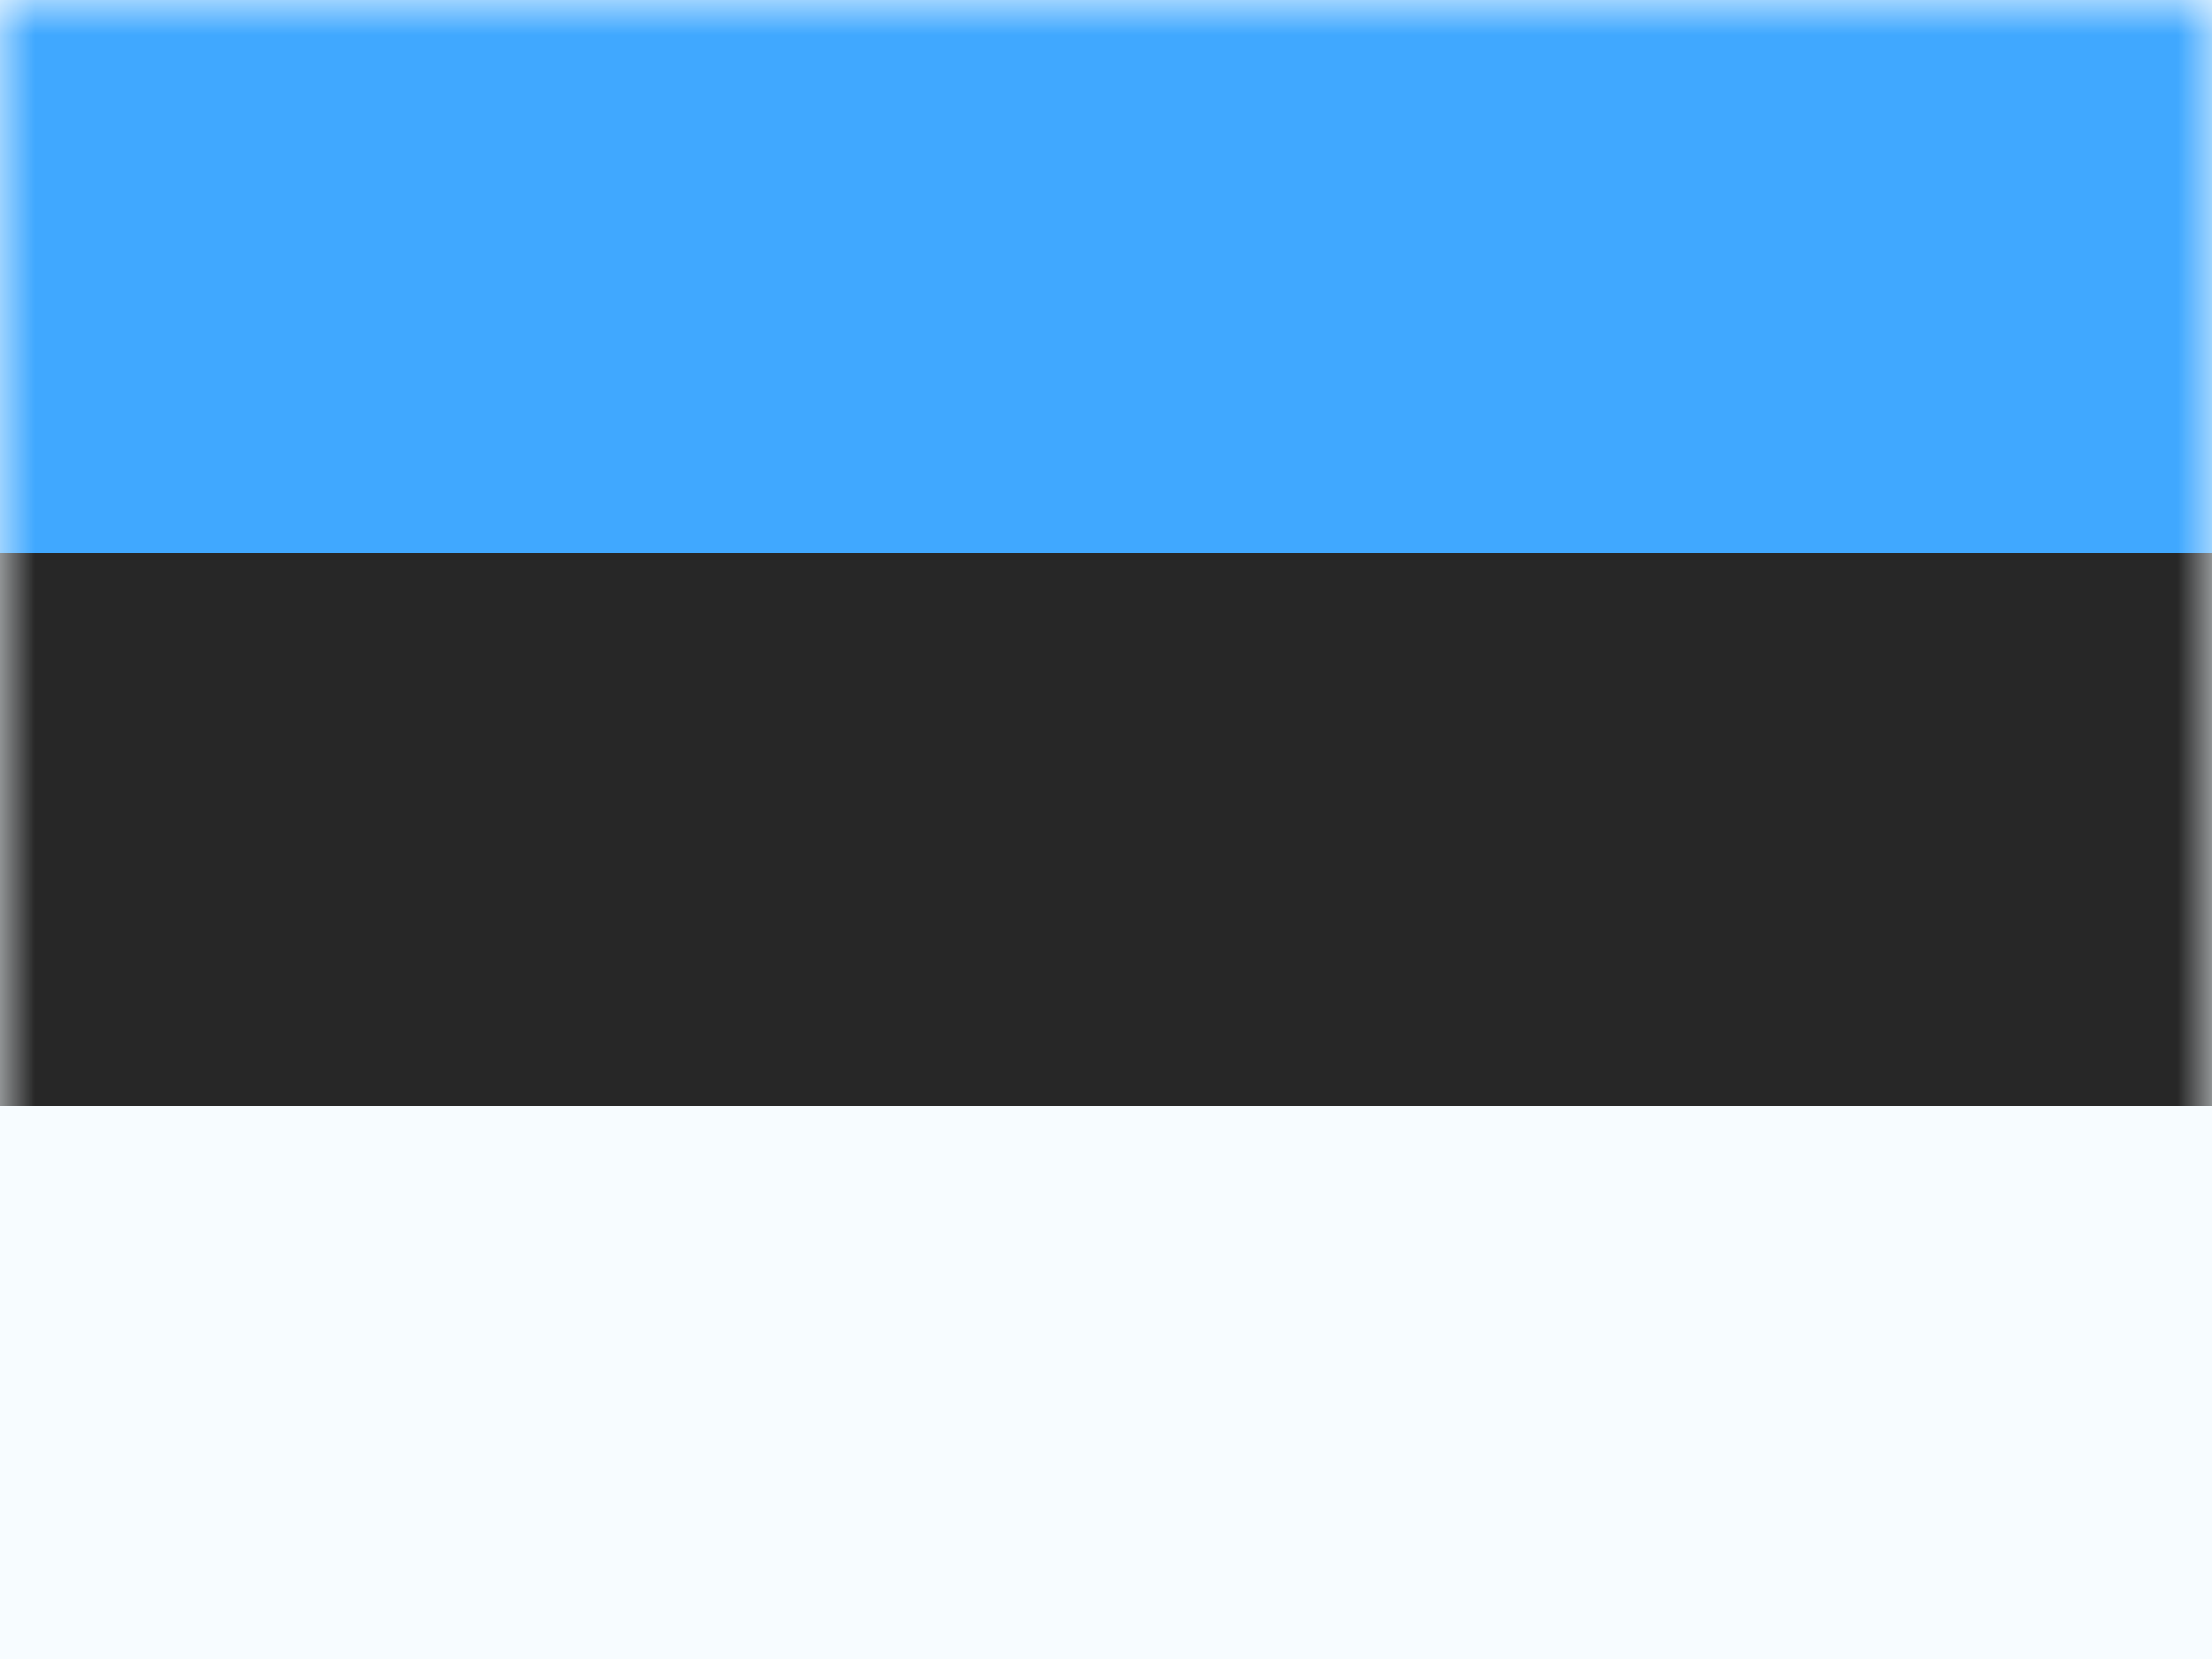 <svg width="32" height="24" fill="none" xmlns="http://www.w3.org/2000/svg"><path fill-rule="evenodd" clip-rule="evenodd" d="M0 0v24h32V0H0z" fill="#F7FCFF"/><mask id="a" style="mask-type:luminance" maskUnits="userSpaceOnUse" x="0" y="0" width="32" height="24"><path fill-rule="evenodd" clip-rule="evenodd" d="M0 0v24h32V0H0z" fill="#fff"/></mask><g mask="url(#a)" fill-rule="evenodd" clip-rule="evenodd"><path d="M0 0v8h32V0H0z" fill="#40A8FF"/><path d="M0 8v8h32V8H0z" fill="#272727"/></g></svg>